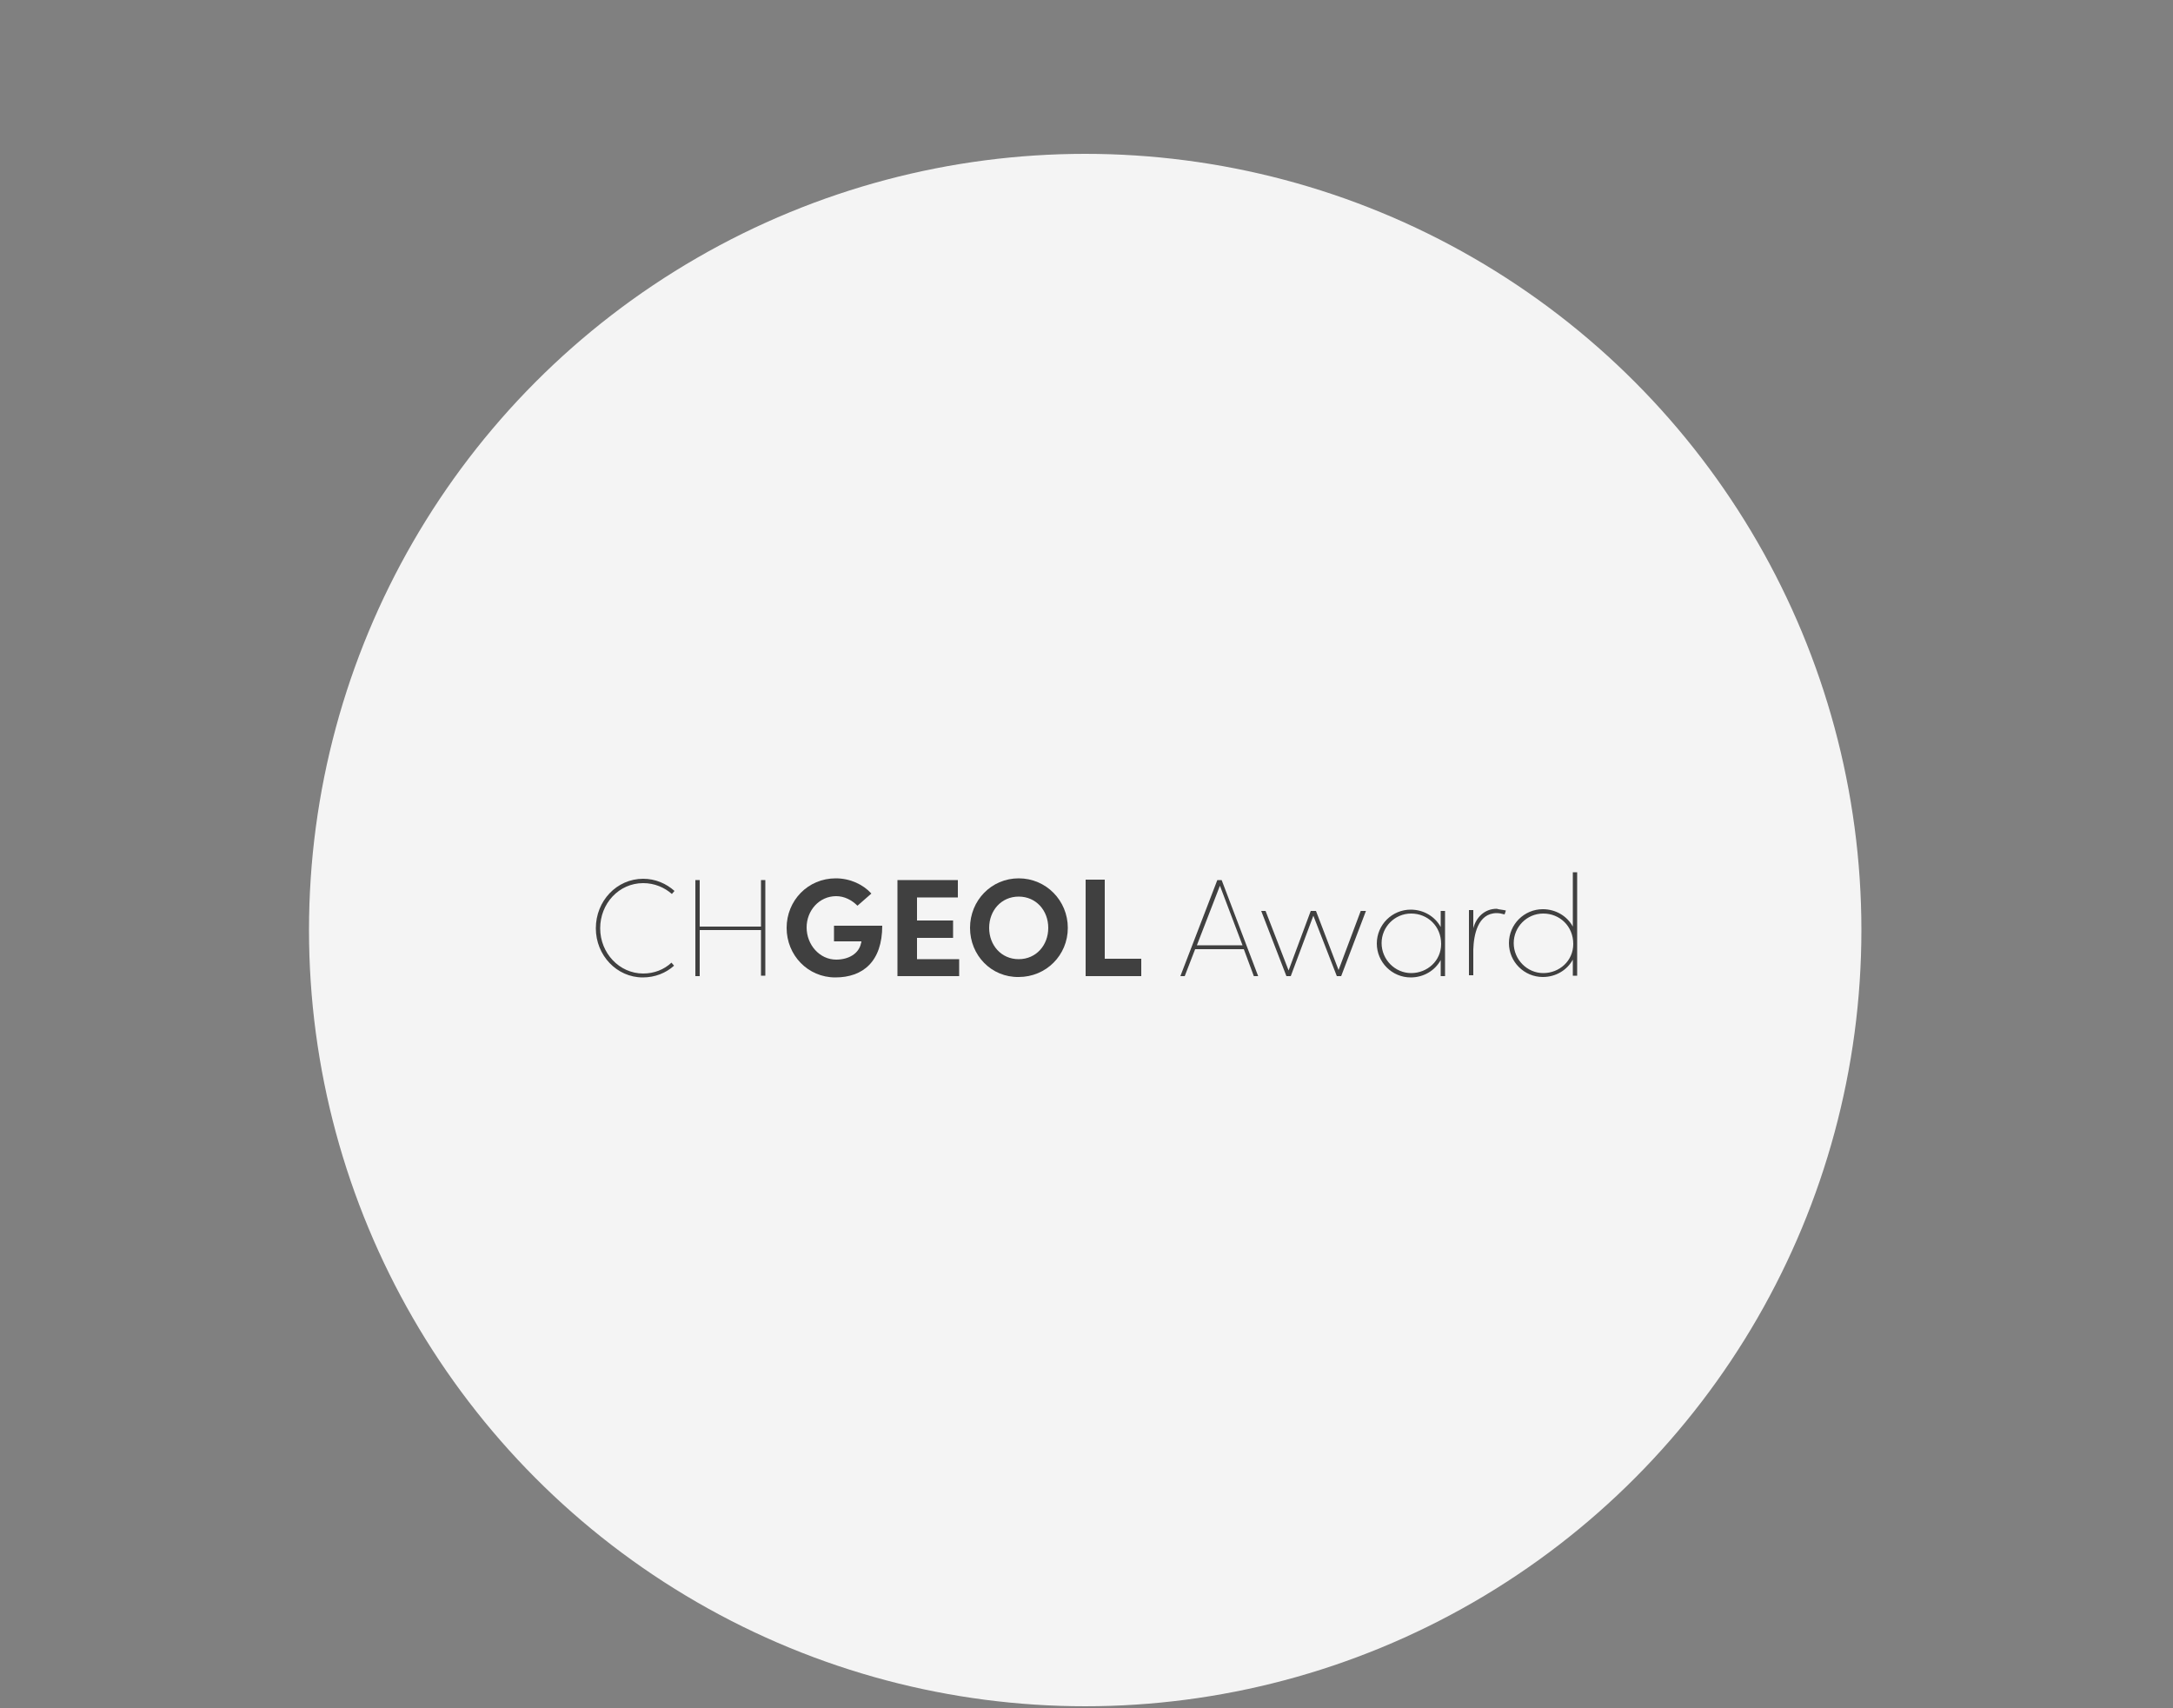 <?xml version="1.0" encoding="utf-8"?>
<!-- Generator: Adobe Illustrator 24.0.3, SVG Export Plug-In . SVG Version: 6.00 Build 0)  -->
<svg version="1.1" id="Layer_2_1_" xmlns="http://www.w3.org/2000/svg" xmlns:xlink="http://www.w3.org/1999/xlink" x="0px" y="0px"
	 viewBox="0 0 500 393" style="enable-background:new 0 0 500 393;" xml:space="preserve">
<rect x="0" y="0" width="500" height="393" fill="#808080" stroke="none"/>
<style type="text/css">
	.st0{fill:#F4F4F4;}
	.st1{enable-background:new    ;}
	.st2{fill:#404040;}
</style>
<title>kreis_chgeol-award</title>
<circle class="st0" cx="249.7" cy="214" r="178.6"/>
<g class="st1">
	<path class="st2" d="M137.1,213.6c0-6.3,4.8-11.4,10.9-11.4c2.8,0,5.3,1.1,7.2,2.8l-0.6,0.7c-1.7-1.5-4-2.5-6.6-2.5
		c-5.6,0-9.9,4.7-9.9,10.4c0,5.7,4.4,10.4,9.9,10.4c2.5,0,4.8-0.9,6.5-2.5l0.6,0.7c-1.9,1.7-4.4,2.7-7.2,2.7
		C141.9,224.9,137.1,219.8,137.1,213.6z"/>
	<path class="st2" d="M176.1,202.4v22.1h-1V214H161v10.6h-1v-22.1h1v10.7h14.1v-10.7H176.1z"/>
</g>
<g class="st1">
	<path class="st2" d="M181,213.5c0-6.3,4.9-11.4,11.3-11.4c3.3,0,6.3,1.4,8.2,3.5l-3.2,2.8c-1.3-1.3-3-2.2-4.9-2.2
		c-3.9,0-6.8,3.3-6.8,7.2c0,4,3,7.4,6.8,7.4c2.9,0,5.2-1.4,5.7-3.7c0.1-0.2,0.1-0.4,0.1-0.5h-6.3V213H203c0,8.2-4.4,11.9-10.8,11.9
		C185.9,224.9,181,219.8,181,213.5z"/>
</g>
<g class="st1">
	<path class="st2" d="M220.7,220.6v4h-14.2v-22.1h13.9v4H211v5.3h8.3v4H211v4.9H220.7z"/>
</g>
<g class="st1">
	<path class="st2" d="M223.2,213.5c0-6.3,4.9-11.4,11.2-11.4c6.3,0,11.3,5.1,11.3,11.4c0,6.3-5,11.3-11.3,11.3
		C228.1,224.9,223.2,219.8,223.2,213.5z M241.2,213.5c0-4-2.8-7.2-6.8-7.2c-4,0-6.8,3.2-6.8,7.2c0,4,2.8,7.2,6.8,7.2
		C238.4,220.7,241.2,217.5,241.2,213.5z"/>
	<path class="st2" d="M249.7,202.4h4.5v18.2h8.4v4h-12.8V202.4z"/>
</g>
<g class="st1">
	<path class="st2" d="M286.2,218.4h-11.2l-2.4,6.2h-1l8.5-22.1h1l8.4,22.1h-1L286.2,218.4z M285.9,217.5l-5.2-13.7l-5.3,13.7H285.9z
		"/>
	<path class="st2" d="M314.3,209.6l-5.7,15h-1l-5.4-13.9l-5.2,13.9h-1l-5.8-15h1l5.3,13.7l5.1-13.7h1.2l5.2,13.6l5.1-13.6H314.3z"/>
</g>
<g class="st1">
	<path class="st2" d="M332.5,209.6v15h-1v-3.7c-1.3,2.4-3.9,4-6.9,4c-4.3,0-7.8-3.5-7.8-7.8c0-4.3,3.5-7.8,7.8-7.8
		c3,0,5.6,1.6,6.9,4v-3.7H332.5z M331.6,217.2c0-4.1-3.1-7-6.9-7s-6.8,3.1-6.8,6.8c0,3.8,3.1,6.9,6.8,6.9S331.6,221.1,331.6,217.2z"
		/>
</g>
<g class="st1">
	<path class="st2" d="M346.5,209.5l-0.3,0.9c-0.7-0.2-1.3-0.3-1.8-0.3c-4.4,0-5.3,5.1-5.4,8.4v5.9h-1v-15h1v4.2
		c0.6-2.4,2.5-4.5,5.4-4.5C345,209.3,345.7,209.3,346.5,209.5z"/>
</g>
<g class="st1">
	<path class="st2" d="M362.9,200.7v23.8h-1v-3.7c-1.3,2.4-3.9,4-6.9,4c-4.3,0-7.8-3.5-7.8-7.8c0-4.3,3.5-7.8,7.8-7.8
		c3,0,5.6,1.6,6.9,4v-12.5H362.9z M362,217.2c0-4.1-3.1-7-6.9-7s-6.8,3.1-6.8,6.8c0,3.8,3.1,6.9,6.8,6.9S362,221.1,362,217.2z"/>
</g>
</svg>
